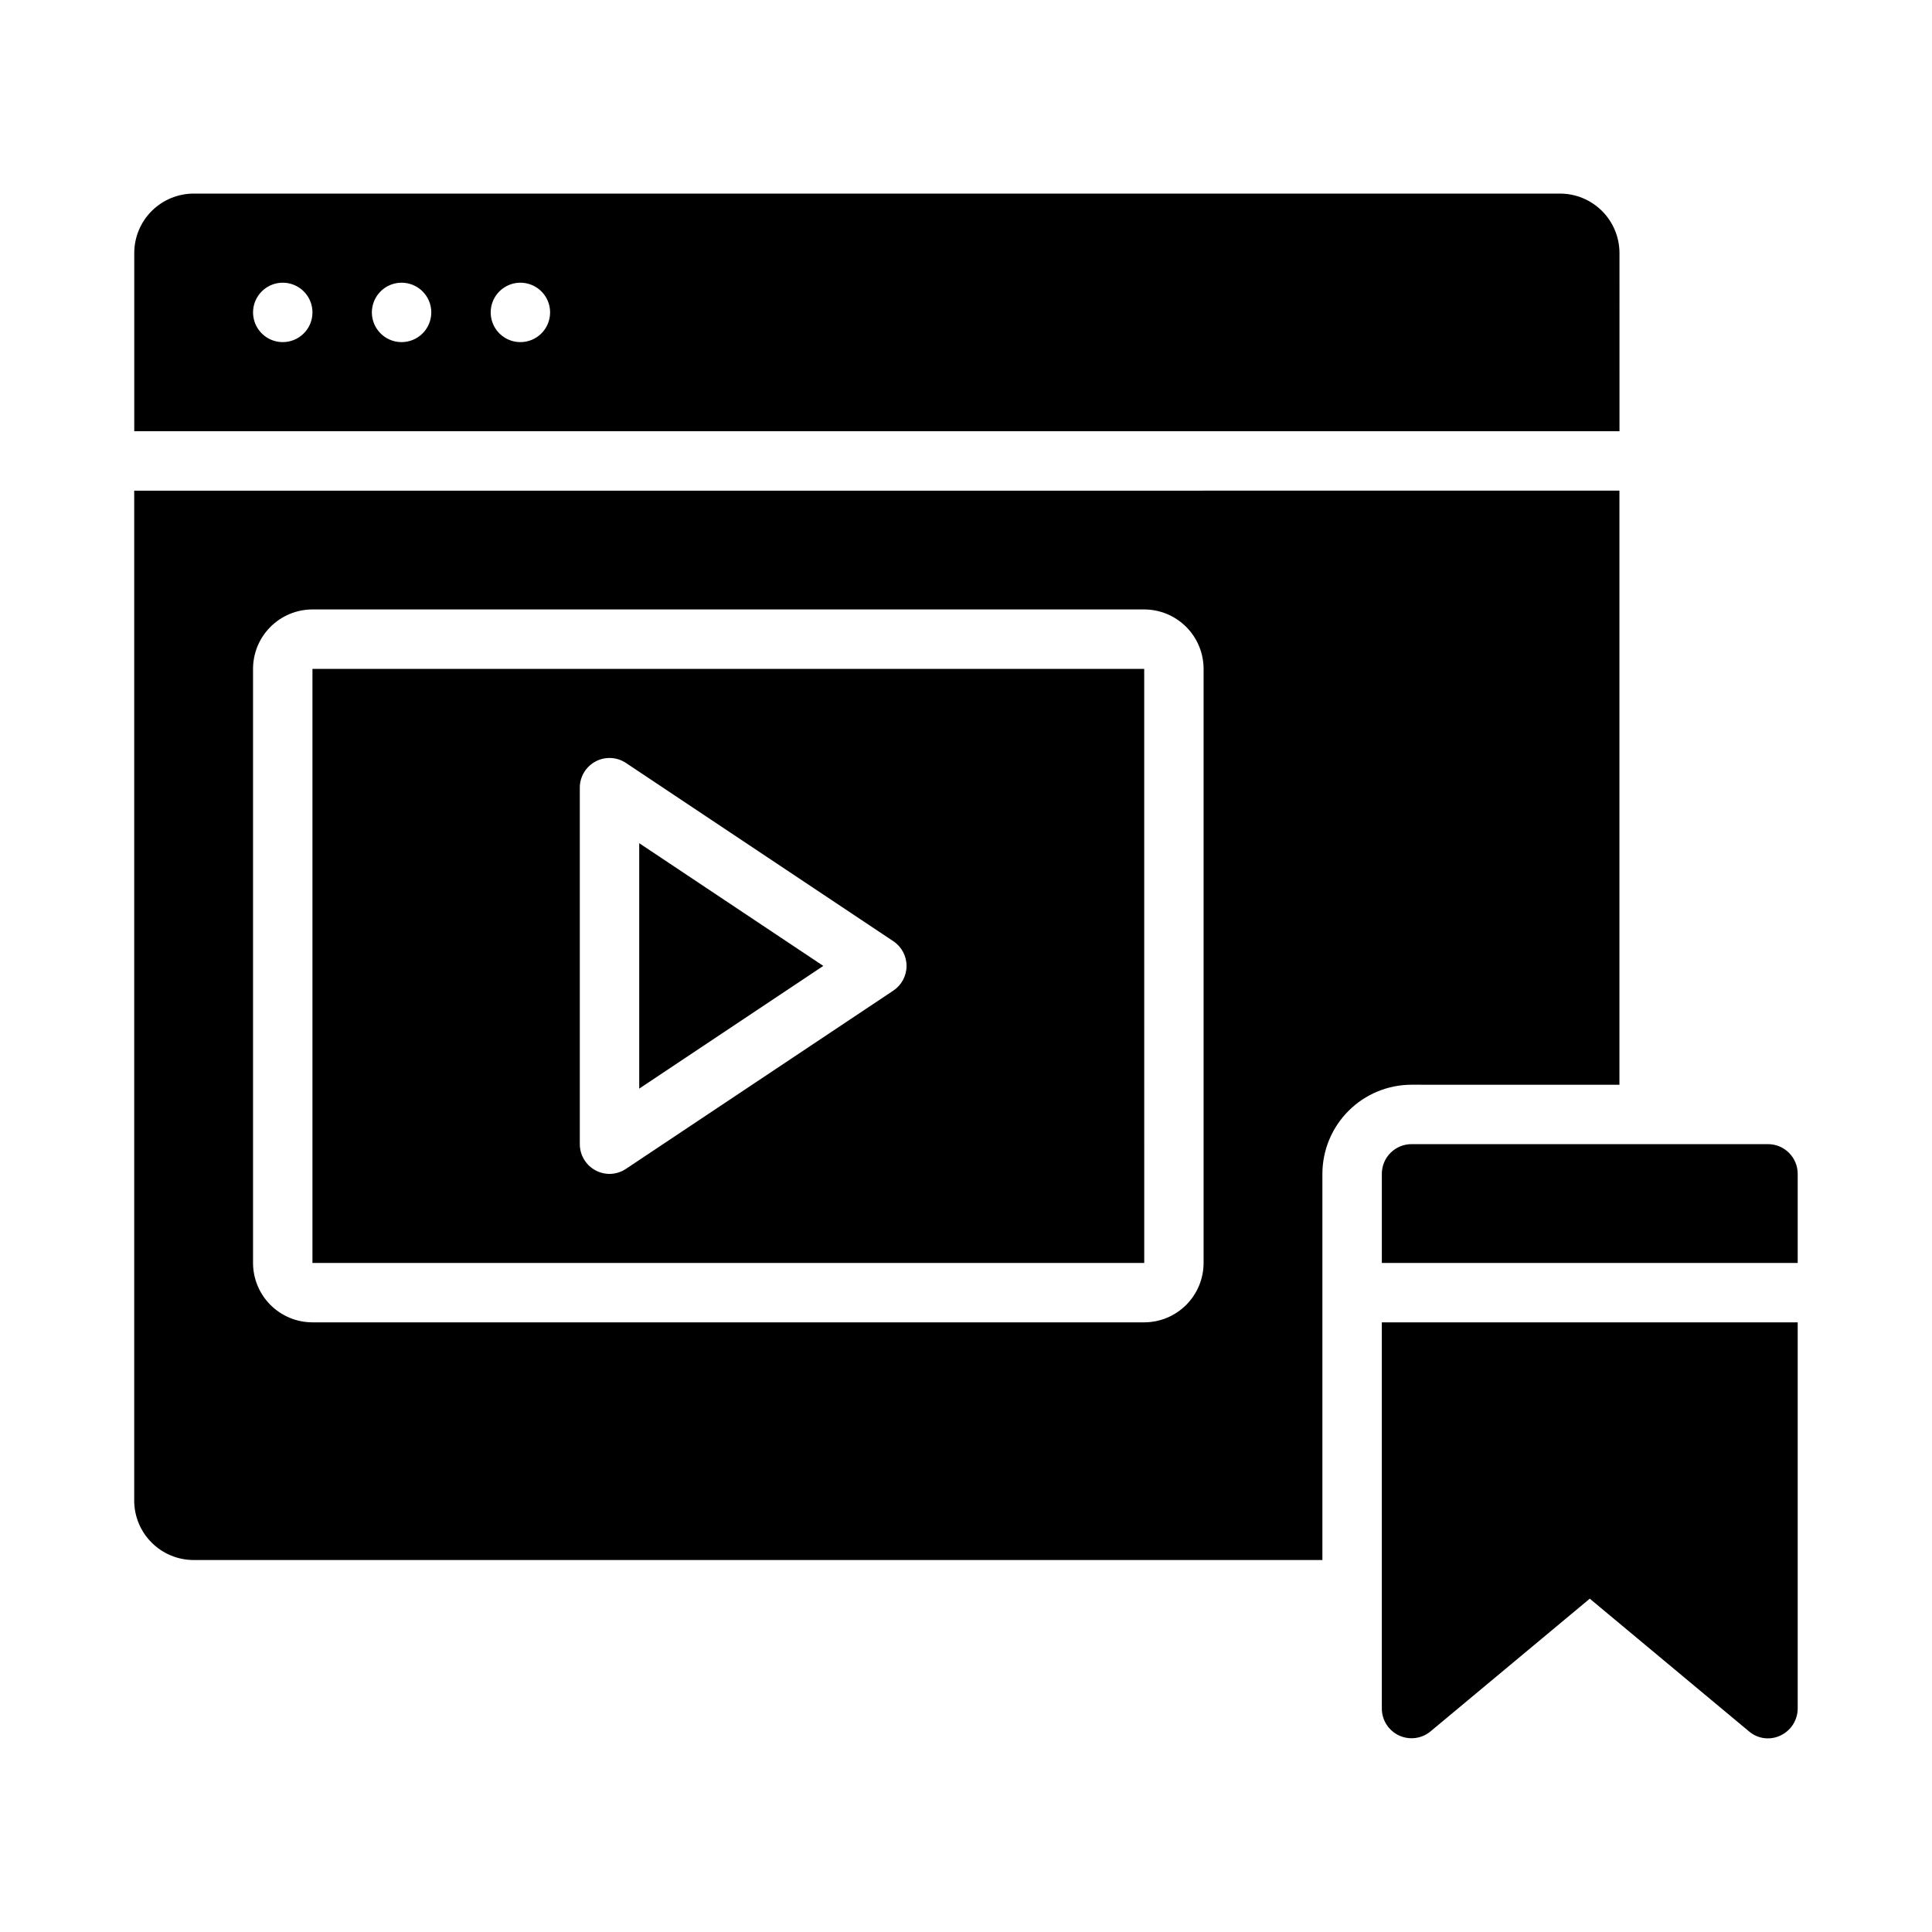 <?xml version="1.0" encoding="UTF-8"?>
<!-- Uploaded to: SVG Repo, www.svgrepo.com, Generator: SVG Repo Mixer Tools -->
<svg fill="#000000" width="800px" height="800px" version="1.1" viewBox="144 144 512 512" xmlns="http://www.w3.org/2000/svg">
 <path d="m620.41 455.08v23.617h-110.21v-23.617c0-2.09 0.828-4.09 2.305-5.566 1.477-1.477 3.481-2.305 5.566-2.305h94.465c2.09 0 4.09 0.828 5.566 2.305 1.477 1.477 2.305 3.477 2.305 5.566zm-110.21 141.7c0 3.055 1.77 5.836 4.535 7.129 2.766 1.297 6.035 0.875 8.379-1.082l42.191-35.16 42.188 35.16c2.328 2 5.621 2.426 8.379 1.086 2.758-1.309 4.523-4.082 4.535-7.133v-102.34h-110.21zm-196.8-164.28 48.785-32.523-48.785-32.52zm259.78-174.22h-393.6v-47.23c0.004-4.176 1.664-8.18 4.617-11.129 2.949-2.953 6.953-4.613 11.125-4.617h362.11c4.176 0.004 8.176 1.664 11.129 4.617s4.613 6.953 4.617 11.129zm-346.37-31.488h-0.004c0-3.184-1.918-6.055-4.859-7.273s-6.324-0.543-8.578 1.707c-2.25 2.25-2.926 5.637-1.707 8.578 1.219 2.941 4.09 4.859 7.273 4.859 2.09 0 4.09-0.828 5.566-2.305 1.477-1.477 2.305-3.477 2.305-5.566zm31.488 0h-0.004c0-3.184-1.918-6.055-4.859-7.273s-6.328-0.543-8.578 1.707-2.926 5.637-1.707 8.578c1.219 2.941 4.09 4.859 7.273 4.859 2.09 0 4.09-0.828 5.566-2.305 1.477-1.477 2.305-3.477 2.305-5.566zm31.488 0h-0.004c0-3.184-1.918-6.055-4.859-7.273-2.941-1.219-6.328-0.543-8.578 1.707s-2.926 5.637-1.707 8.578c1.219 2.941 4.09 4.859 7.273 4.859 2.09 0 4.09-0.828 5.566-2.305 1.477-1.477 2.305-3.477 2.305-5.566zm157.44 94.465 0.008 157.44h-220.43v-157.44zm-62.977 78.719h-0.004c0-2.633-1.316-5.09-3.504-6.547l-70.848-47.23v-0.004c-2.418-1.609-5.523-1.762-8.082-0.391-2.559 1.371-4.16 4.039-4.156 6.941v94.465c0 2.902 1.598 5.57 4.156 6.941 2.555 1.387 5.672 1.234 8.082-0.395l70.848-47.23c2.188-1.461 3.504-3.918 3.504-6.551zm133.82 31.488h-0.004c-6.262 0.008-12.262 2.496-16.691 6.926-4.426 4.426-6.918 10.43-6.926 16.691v102.34h-299.14c-4.172-0.004-8.176-1.664-11.125-4.617-2.953-2.949-4.613-6.953-4.617-11.125v-267.65l393.6-0.004v157.44zm-55.105-110.21c-0.008-4.176-1.668-8.176-4.617-11.129-2.953-2.949-6.953-4.609-11.129-4.617h-220.42c-4.172 0.004-8.176 1.664-11.125 4.617-2.953 2.953-4.613 6.953-4.617 11.129v157.44c0.004 4.172 1.664 8.176 4.617 11.125 2.949 2.953 6.953 4.613 11.125 4.617h220.42c4.176-0.004 8.176-1.664 11.129-4.617 2.949-2.949 4.609-6.953 4.617-11.125z"/>
</svg>